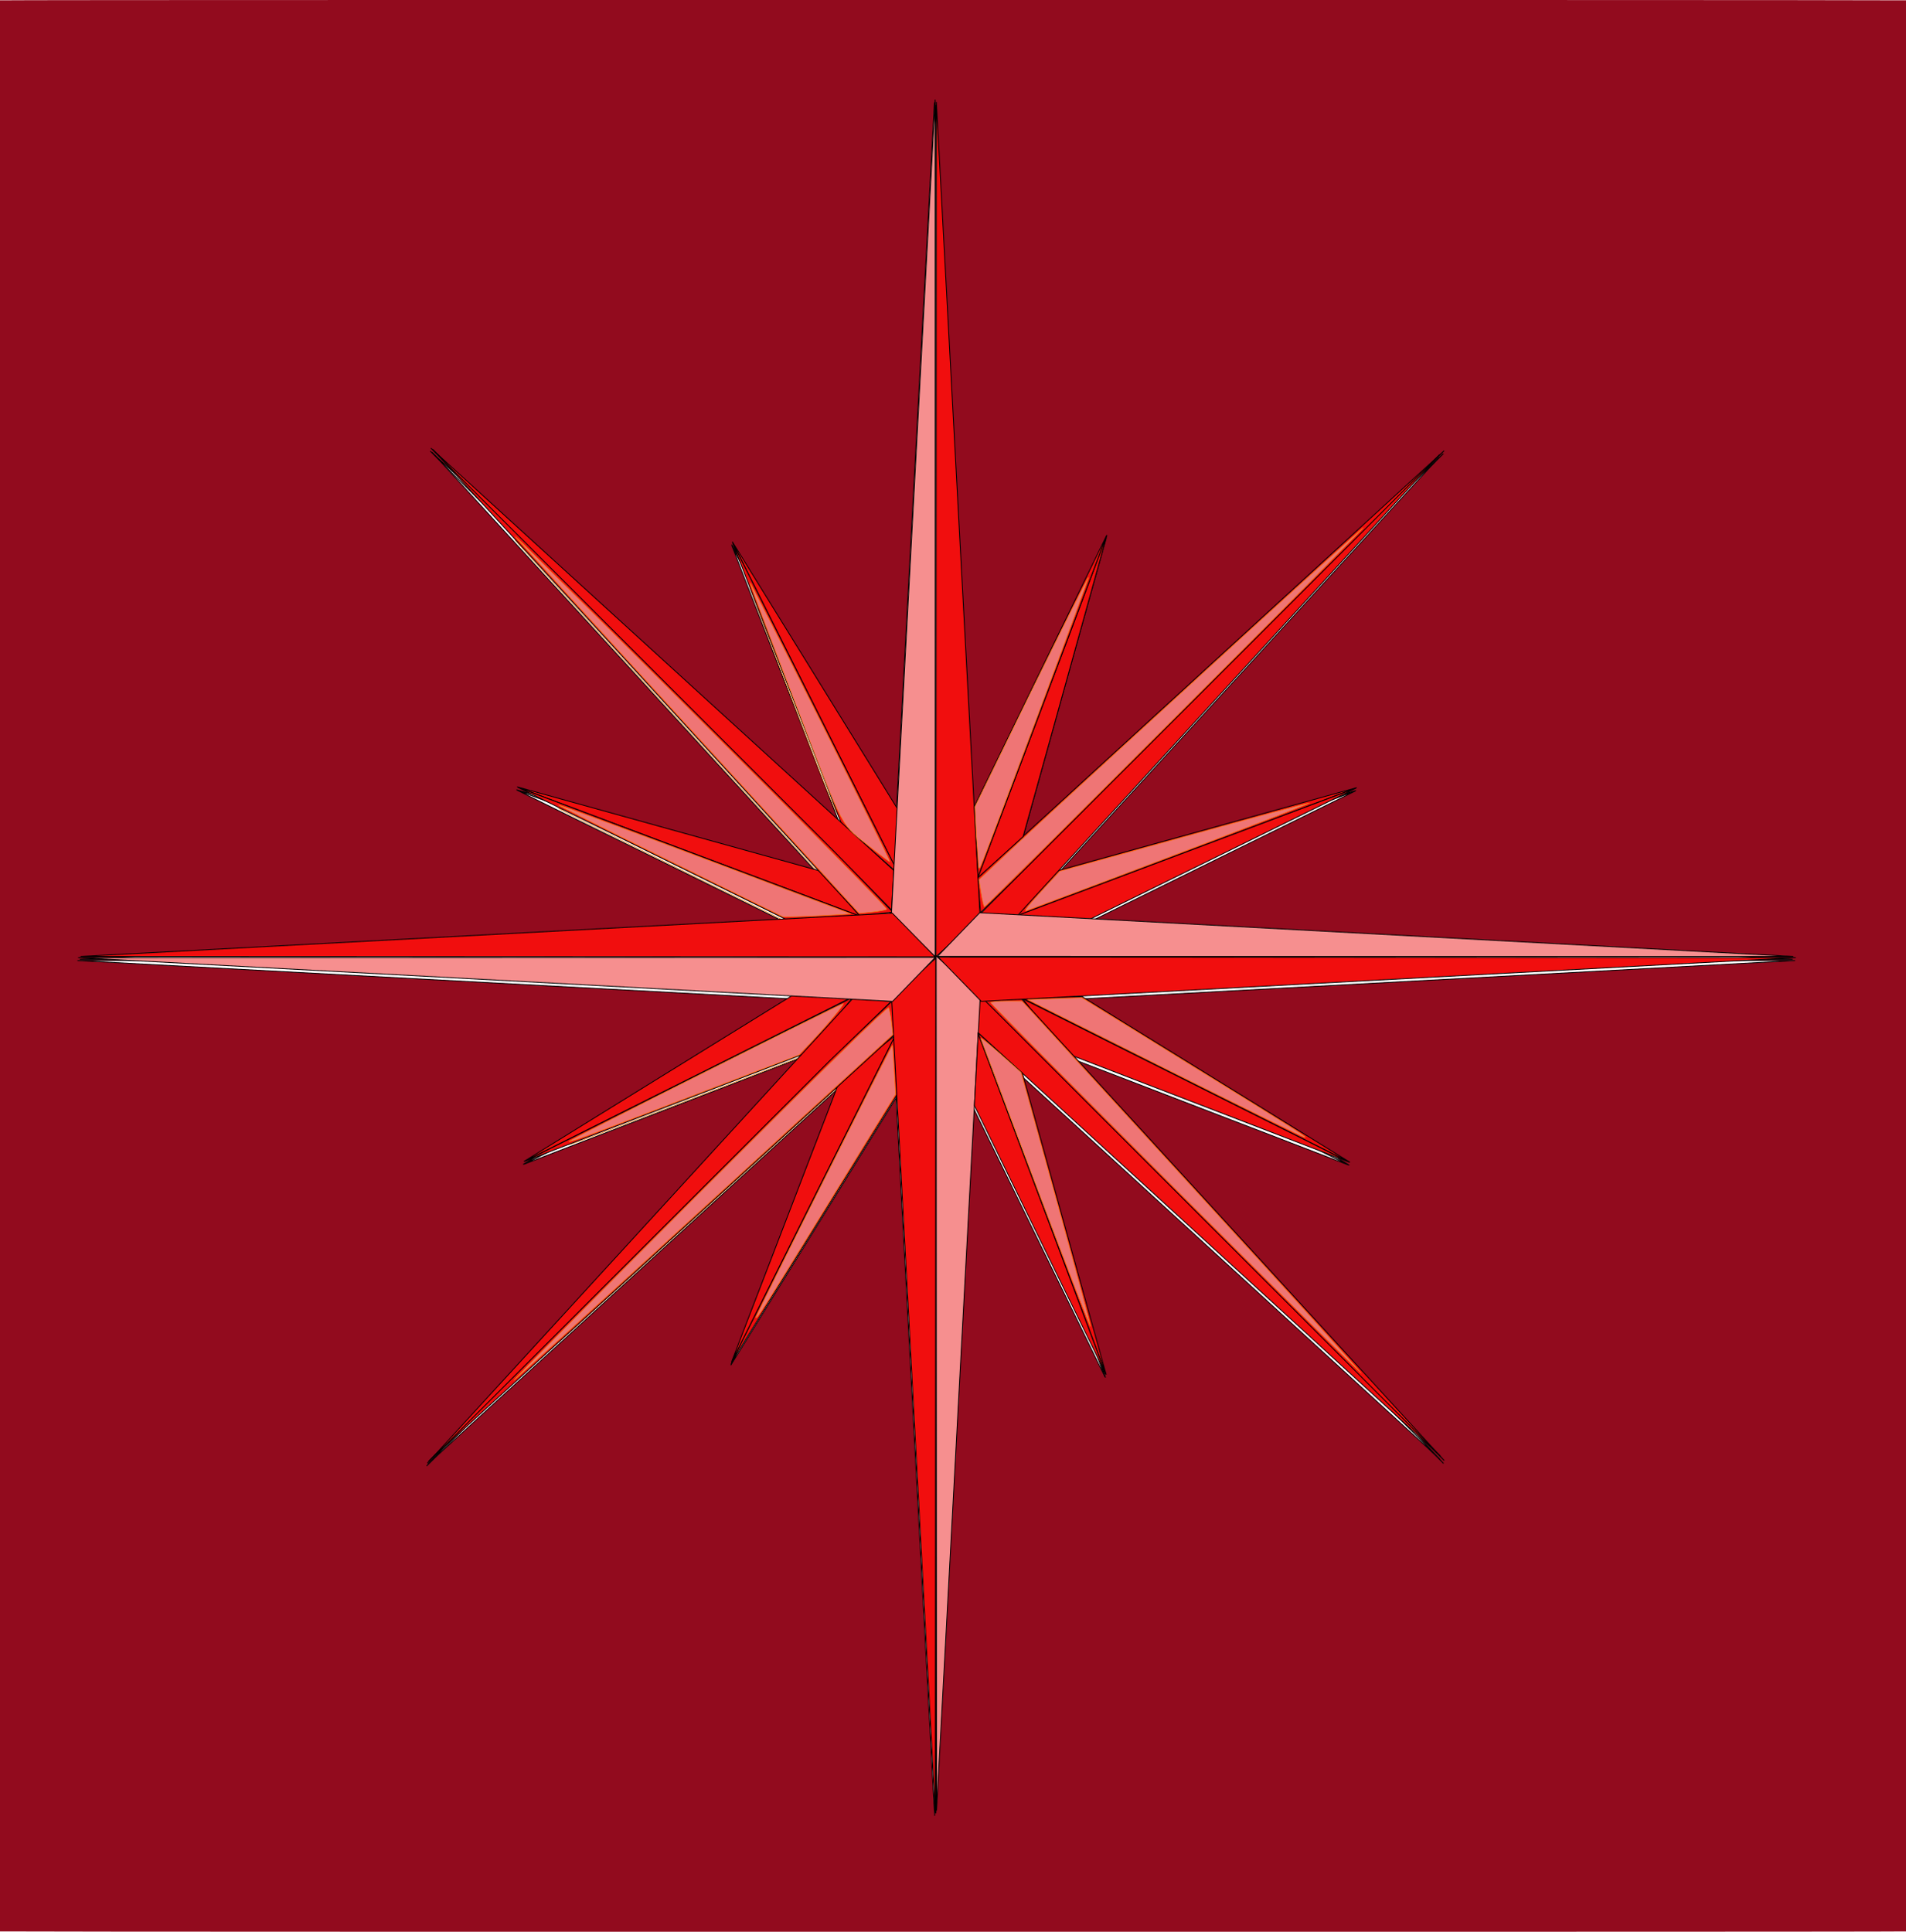 <?xml version="1.0" encoding="UTF-8" standalone="no"?>
<!-- Created with Inkscape (http://www.inkscape.org/) -->
<svg
   xmlns:dc="http://purl.org/dc/elements/1.1/"
   xmlns:cc="http://creativecommons.org/ns#"
   xmlns:rdf="http://www.w3.org/1999/02/22-rdf-syntax-ns#"
   xmlns:svg="http://www.w3.org/2000/svg"
   xmlns="http://www.w3.org/2000/svg"
   xmlns:xlink="http://www.w3.org/1999/xlink"
   xmlns:sodipodi="http://sodipodi.sourceforge.net/DTD/sodipodi-0.dtd"
   xmlns:inkscape="http://www.inkscape.org/namespaces/inkscape"
   width="307.829"
   height="311.975"
   id="svg2"
   sodipodi:version="0.32"
   inkscape:version="0.45.1+0.46pre1+devel"
   sodipodi:docname="Glowing Fantasy star (red).svg"
   inkscape:output_extension="org.inkscape.output.svg.inkscape"
   version="1.0">
  <defs
     id="defs4">
    <inkscape:perspective
       sodipodi:type="inkscape:persp3d"
       inkscape:vp_x="-50 : 600 : 1"
       inkscape:vp_y="0 : 1000 : 0"
       inkscape:vp_z="700 : 600 : 1"
       inkscape:persp3d-origin="300 : 400 : 1"
       id="perspective71" />
    <inkscape:perspective
       sodipodi:type="inkscape:persp3d"
       inkscape:vp_x="-50 : 600 : 1"
       inkscape:vp_y="0 : 1000 : 0"
       inkscape:vp_z="700 : 600 : 1"
       inkscape:persp3d-origin="300 : 400 : 1"
       id="perspective69" />
    <inkscape:perspective
       sodipodi:type="inkscape:persp3d"
       inkscape:vp_x="-50 : 600 : 1"
       inkscape:vp_y="0 : 1000 : 0"
       inkscape:vp_z="700 : 600 : 1"
       inkscape:persp3d-origin="300 : 400 : 1"
       id="perspective68" />
    <inkscape:perspective
       sodipodi:type="inkscape:persp3d"
       inkscape:vp_x="-50 : 600 : 1"
       inkscape:vp_y="0 : 1000 : 0"
       inkscape:vp_z="700 : 600 : 1"
       inkscape:persp3d-origin="300 : 400 : 1"
       id="perspective202" />
    <linearGradient
       inkscape:collect="always"
       id="linearGradient5796">
      <stop
         style="stop-color:#153ffc;stop-opacity:1;"
         offset="0"
         id="stop5798" />
      <stop
         style="stop-color:#153ffc;stop-opacity:0;"
         offset="1"
         id="stop5800" />
    </linearGradient>
    <linearGradient
       inkscape:collect="always"
       id="linearGradient5606">
      <stop
         style="stop-color:#ef7575;stop-opacity:1;"
         offset="0"
         id="stop5608" />
      <stop
         style="stop-color:#ef7575;stop-opacity:0;"
         offset="1"
         id="stop5610" />
    </linearGradient>
    <linearGradient
       id="linearGradient5444">
      <stop
         style="stop-color:#f01616;stop-opacity:1;"
         offset="0"
         id="stop5446" />
      <stop
         style="stop-color:#ef7575;stop-opacity:0;"
         offset="1"
         id="stop5448" />
    </linearGradient>
    <inkscape:perspective
       sodipodi:type="inkscape:persp3d"
       inkscape:vp_x="-50 : 600 : 1"
       inkscape:vp_y="0 : 1000 : 0"
       inkscape:vp_z="700 : 600 : 1"
       inkscape:persp3d-origin="300 : 400 : 1"
       id="perspective10" />
    <filter
       id="filter3598"
       inkscape:label="filter1">
      <feBlend
         blend="normal"
         id="feBlend3600"
         mode="screen" />
    </filter>
    <radialGradient
       inkscape:collect="always"
       xlink:href="#linearGradient5606"
       id="radialGradient5614"
       cx="210.015"
       cy="510.16"
       fx="210.015"
       fy="510.16"
       r="138.702"
       gradientTransform="matrix(1,0,0,0.997,0,1.31)"
       gradientUnits="userSpaceOnUse" />
    <radialGradient
       inkscape:collect="always"
       xlink:href="#linearGradient5796"
       id="radialGradient5802"
       cx="210.015"
       cy="510.16"
       fx="210.015"
       fy="510.16"
       r="138.77"
       gradientTransform="matrix(1,0,0,0.997,0,1.309)"
       gradientUnits="userSpaceOnUse" />
    <filter
       inkscape:collect="always"
       id="filter3421"
       x="-0.102"
       width="1.205"
       y="-0.103"
       height="1.205">
      <feGaussianBlur
         inkscape:collect="always"
         stdDeviation="11.831"
         id="feGaussianBlur3423" />
    </filter>
  </defs>
  <sodipodi:namedview
     id="base"
     pagecolor="#ffffff"
     bordercolor="#666666"
     borderopacity="1.0"
     gridtolerance="10000"
     guidetolerance="10"
     objecttolerance="10"
     inkscape:pageopacity="0.0"
     inkscape:pageshadow="2"
     inkscape:zoom="0.96482224"
     inkscape:cx="345.55261"
     inkscape:cy="209.97586"
     inkscape:document-units="px"
     inkscape:current-layer="layer1"
     showgrid="false"
     inkscape:window-width="1152"
     inkscape:window-height="838"
     inkscape:window-x="0"
     inkscape:window-y="0">
    <inkscape:grid
       type="xygrid"
       id="grid2394"
       visible="true"
       enabled="true" />
  </sodipodi:namedview>
  <g
     inkscape:label="Layer 1"
     inkscape:groupmode="layer"
     id="layer1"
     transform="translate(-53.754,-32.589)">
    <rect
       style="fill:#920b1e;fill-opacity:1;fill-rule:evenodd;stroke:none;stroke-width:1px;stroke-linecap:butt;stroke-linejoin:miter;stroke-opacity:1"
       id="rect2447"
       width="307.829"
       height="311.975"
       x="53.754"
       y="32.589"
       rx="65.728"
       ry="0.053" />
    <g
       id="g2490"
       style="fill:#ffffff;fill-opacity:1;filter:url(#filter3421)">
      <path
         sodipodi:nodetypes="cccc"
         id="path2452"
         d="M 198.406,173.461 L 171.912,120.556 L 198.668,163.816 L 198.406,173.461 z"
         style="fill:#ffffff;fill-opacity:1;fill-rule:evenodd;stroke:#000000;stroke-width:0.136;stroke-linecap:butt;stroke-linejoin:miter;stroke-miterlimit:4;stroke-dasharray:none;stroke-opacity:1" />
      <path
         sodipodi:nodetypes="ccccc"
         id="path2454"
         d="M 198.325,173.307 L 171.946,120.698 L 189.529,166.064 L 197.902,173.448 L 198.325,173.307 z"
         style="fill:#ffffff;fill-opacity:1;fill-rule:evenodd;stroke:#000000;stroke-width:0.136;stroke-linecap:butt;stroke-linejoin:miter;stroke-miterlimit:4;stroke-dasharray:none;stroke-opacity:1" />
      <path
         sodipodi:nodetypes="cccc"
         id="path2474"
         d="M 198.279,200.164 L 171.785,253.069 L 198.541,209.808 L 198.279,200.164 z"
         style="fill:#ffffff;fill-opacity:1;fill-rule:evenodd;stroke:#000000;stroke-width:0.136;stroke-linecap:butt;stroke-linejoin:miter;stroke-miterlimit:4;stroke-dasharray:none;stroke-opacity:1" />
      <path
         id="path2476"
         d="M 198.198,200.318 L 171.818,252.927 L 189.448,207.08 L 198.198,200.318 z"
         style="fill:#ffffff;fill-opacity:1;fill-rule:evenodd;stroke:#000000;stroke-width:0.136;stroke-linecap:butt;stroke-linejoin:miter;stroke-miterlimit:4;stroke-dasharray:none;stroke-opacity:1" />
      <path
         sodipodi:nodetypes="cccc"
         id="path2500"
         d="M 192.516,181.008 L 137.153,160.134 L 186.163,173.747 L 192.516,181.008 z"
         style="fill:#ffffff;fill-opacity:1;fill-rule:evenodd;stroke:#000000;stroke-width:0.136;stroke-linecap:butt;stroke-linejoin:miter;stroke-miterlimit:4;stroke-dasharray:none;stroke-opacity:1" />
      <path
         id="path2502"
         d="M 192.353,180.95 L 137.274,160.215 L 181.337,181.922 L 192.353,180.95 z"
         style="fill:#ffffff;fill-opacity:1;fill-rule:evenodd;stroke:#000000;stroke-width:0.136;stroke-linecap:butt;stroke-linejoin:miter;stroke-miterlimit:4;stroke-dasharray:none;stroke-opacity:1" />
      <path
         sodipodi:nodetypes="cccc"
         id="path2506"
         d="M 191.149,194.147 L 138.245,220.642 L 181.505,193.885 L 191.149,194.147 z"
         style="fill:#ffffff;fill-opacity:1;fill-rule:evenodd;stroke:#000000;stroke-width:0.136;stroke-linecap:butt;stroke-linejoin:miter;stroke-miterlimit:4;stroke-dasharray:none;stroke-opacity:1" />
      <path
         sodipodi:nodetypes="cccc"
         id="path2508"
         d="M 191.362,194.136 L 138.387,220.608 L 184.233,202.978 L 191.362,194.136 z"
         style="fill:#ffffff;fill-opacity:1;fill-rule:evenodd;stroke:#000000;stroke-width:0.136;stroke-linecap:butt;stroke-linejoin:miter;stroke-miterlimit:4;stroke-dasharray:none;stroke-opacity:1" />
      <path
         sodipodi:nodetypes="cccc"
         id="path2514"
         d="M 217.393,181.135 L 272.756,160.261 L 223.746,173.874 L 217.393,181.135 z"
         style="fill:#ffffff;fill-opacity:1;fill-rule:evenodd;stroke:#000000;stroke-width:0.136;stroke-linecap:butt;stroke-linejoin:miter;stroke-miterlimit:4;stroke-dasharray:none;stroke-opacity:1" />
      <path
         id="path2516"
         d="M 217.557,181.077 L 272.635,160.342 L 228.572,182.049 L 217.557,181.077 z"
         style="fill:#ffffff;fill-opacity:1;fill-rule:evenodd;stroke:#000000;stroke-width:0.136;stroke-linecap:butt;stroke-linejoin:miter;stroke-miterlimit:4;stroke-dasharray:none;stroke-opacity:1" />
      <path
         sodipodi:nodetypes="cccc"
         id="path2520"
         d="M 218.76,194.274 L 271.665,220.769 L 228.405,194.013 L 218.76,194.274 z"
         style="fill:#ffffff;fill-opacity:1;fill-rule:evenodd;stroke:#000000;stroke-width:0.136;stroke-linecap:butt;stroke-linejoin:miter;stroke-miterlimit:4;stroke-dasharray:none;stroke-opacity:1" />
      <path
         sodipodi:nodetypes="cccc"
         id="path2522"
         d="M 218.776,194.355 L 271.523,220.735 L 225.676,203.105 L 218.776,194.355 z"
         style="fill:#ffffff;fill-opacity:1;fill-rule:evenodd;stroke:#000000;stroke-width:0.136;stroke-linecap:butt;stroke-linejoin:miter;stroke-miterlimit:4;stroke-dasharray:none;stroke-opacity:1" />
      <path
         sodipodi:nodetypes="ccccc"
         id="path2416"
         d="M 211.995,180.457 L 221.798,170.928 L 286.875,105.851 L 211.545,174.828 L 211.995,180.457 z"
         style="fill:#ffffff;fill-opacity:1;fill-rule:evenodd;stroke:#000000;stroke-width:0.136;stroke-linecap:butt;stroke-linejoin:miter;stroke-miterlimit:4;stroke-dasharray:none;stroke-opacity:1" />
      <path
         sodipodi:nodetypes="ccccc"
         id="path2418"
         d="M 211.715,180.902 L 221.061,171.557 L 286.138,106.479 L 217.161,181.81 L 211.715,180.902 z"
         style="fill:#ffffff;fill-opacity:1;fill-rule:evenodd;stroke:#000000;stroke-width:0.136;stroke-linecap:butt;stroke-linejoin:miter;stroke-miterlimit:4;stroke-dasharray:none;stroke-opacity:1" />
      <path
         sodipodi:nodetypes="ccccc"
         id="path2426"
         d="M 197.837,180.371 L 188.583,170.682 L 123.506,105.605 L 192.483,180.935 L 197.837,180.371 z"
         style="fill:#ffffff;fill-opacity:1;fill-rule:evenodd;stroke:#000000;stroke-width:0.136;stroke-linecap:butt;stroke-linejoin:miter;stroke-miterlimit:4;stroke-dasharray:none;stroke-opacity:1" />
      <path
         sodipodi:nodetypes="ccccc"
         id="path2428"
         d="M 197.627,180.018 L 188.304,170.512 L 123.227,105.435 L 197.984,173.634 L 197.627,180.018 z"
         style="fill:#ffffff;fill-opacity:1;fill-rule:evenodd;stroke:#000000;stroke-width:0.136;stroke-linecap:butt;stroke-linejoin:miter;stroke-miterlimit:4;stroke-dasharray:none;stroke-opacity:1" />
      <path
         sodipodi:nodetypes="ccccc"
         id="path2432"
         d="M 197.736,194.719 L 187.909,203.996 L 122.832,269.073 L 198.162,200.096 L 197.736,194.719 z"
         style="fill:#ffffff;fill-opacity:1;fill-rule:evenodd;stroke:#000000;stroke-width:0.136;stroke-linecap:butt;stroke-linejoin:miter;stroke-miterlimit:4;stroke-dasharray:none;stroke-opacity:1" />
      <path
         sodipodi:nodetypes="ccccc"
         id="path2434"
         d="M 197.52,194.838 L 187.739,204.275 L 122.662,269.352 L 191.639,194.022 L 197.52,194.838 z"
         style="fill:#ffffff;fill-opacity:1;fill-rule:evenodd;stroke:#000000;stroke-width:0.136;stroke-linecap:butt;stroke-linejoin:miter;stroke-miterlimit:4;stroke-dasharray:none;stroke-opacity:1" />
      <path
         sodipodi:nodetypes="ccccc"
         id="path2438"
         d="M 212.474,194.52 L 221.819,203.866 L 286.896,268.943 L 217.919,193.613 L 212.474,194.52 z"
         style="fill:#ffffff;fill-opacity:1;fill-rule:evenodd;stroke:#000000;stroke-width:0.136;stroke-linecap:butt;stroke-linejoin:miter;stroke-miterlimit:4;stroke-dasharray:none;stroke-opacity:1" />
      <path
         sodipodi:nodetypes="ccccc"
         id="path2440"
         d="M 211.845,193.783 L 221.19,203.128 L 286.268,268.205 L 210.937,199.228 L 211.845,193.783 z"
         style="fill:#ffffff;fill-opacity:1;fill-rule:evenodd;stroke:#000000;stroke-width:0.136;stroke-linecap:butt;stroke-linejoin:miter;stroke-miterlimit:4;stroke-dasharray:none;stroke-opacity:1" />
      <path
         sodipodi:nodetypes="cccc"
         id="path2388"
         d="M 204.689,187.581 C 204.689,187.581 204.67,49.149 204.67,49.149 L 197.607,180.689 L 204.689,187.581 z"
         style="fill:#ffffff;fill-opacity:1;fill-rule:evenodd;stroke:#000000;stroke-width:0.136;stroke-linecap:butt;stroke-linejoin:miter;stroke-miterlimit:4;stroke-dasharray:none;stroke-opacity:1" />
      <path
         sodipodi:nodetypes="cccc"
         id="path2396"
         d="M 204.799,187.56 C 204.799,187.56 204.864,49.539 204.864,49.539 L 211.927,181.08 L 204.799,187.56 z"
         style="fill:#ffffff;fill-opacity:1;fill-rule:evenodd;stroke:#000000;stroke-width:0.136;stroke-linecap:butt;stroke-linejoin:miter;stroke-miterlimit:4;stroke-dasharray:none;stroke-opacity:1" />
      <path
         sodipodi:nodetypes="cccc"
         id="path2398"
         d="M 204.767,187.819 C 204.767,187.819 204.703,325.84 204.703,325.84 L 197.639,194.299 L 204.767,187.819 z"
         style="fill:#ffffff;fill-opacity:1;fill-rule:evenodd;stroke:#000000;stroke-width:0.136;stroke-linecap:butt;stroke-linejoin:miter;stroke-miterlimit:4;stroke-dasharray:none;stroke-opacity:1" />
      <path
         sodipodi:nodetypes="cccc"
         id="path2400"
         d="M 204.831,187.429 C 204.831,187.429 204.896,325.449 204.896,325.449 L 211.959,193.909 L 204.831,187.429 z"
         style="fill:#ffffff;fill-opacity:1;fill-rule:evenodd;stroke:#000000;stroke-width:0.136;stroke-linecap:butt;stroke-linejoin:miter;stroke-miterlimit:4;stroke-dasharray:none;stroke-opacity:1" />
      <path
         sodipodi:nodetypes="cccc"
         id="path2402"
         d="M 205.161,187.633 C 205.161,187.633 343.663,187.72 343.663,187.72 L 212.122,194.784 L 205.161,187.633 z"
         style="fill:#ffffff;fill-opacity:1;fill-rule:evenodd;stroke:#000000;stroke-width:0.136;stroke-linecap:butt;stroke-linejoin:miter;stroke-miterlimit:4;stroke-dasharray:none;stroke-opacity:1" />
      <path
         sodipodi:nodetypes="cccc"
         id="path2404"
         d="M 205.046,187.523 C 205.046,187.523 343.272,187.527 343.272,187.527 L 211.869,180.464 L 205.046,187.523 z"
         style="fill:#ffffff;fill-opacity:1;fill-rule:evenodd;stroke:#000000;stroke-width:0.136;stroke-linecap:butt;stroke-linejoin:miter;stroke-miterlimit:4;stroke-dasharray:none;stroke-opacity:1" />
      <path
         sodipodi:nodetypes="cccc"
         id="path2412"
         d="M 204.692,187.679 C 204.692,187.679 66.26,187.72 66.26,187.72 L 197.8,194.784 L 204.692,187.679 z"
         style="fill:#ffffff;fill-opacity:1;fill-rule:evenodd;stroke:#000000;stroke-width:0.136;stroke-linecap:butt;stroke-linejoin:miter;stroke-miterlimit:4;stroke-dasharray:none;stroke-opacity:1" />
      <path
         sodipodi:nodetypes="cccc"
         id="path2414"
         d="M 204.67,187.592 C 204.67,187.592 66.65,187.527 66.65,187.527 L 197.755,180.533 L 204.67,187.592 z"
         style="fill:#ffffff;fill-opacity:1;fill-rule:evenodd;stroke:#000000;stroke-width:0.136;stroke-linecap:butt;stroke-linejoin:miter;stroke-miterlimit:4;stroke-dasharray:none;stroke-opacity:1" />
      <path
         sodipodi:nodetypes="cccc"
         id="path2442"
         d="M 211.545,174.828 L 232.42,119.465 L 218.875,168.177 L 211.545,174.828 z"
         style="fill:#ffffff;fill-opacity:1;fill-rule:evenodd;stroke:#000000;stroke-width:0.136;stroke-linecap:butt;stroke-linejoin:miter;stroke-miterlimit:4;stroke-dasharray:none;stroke-opacity:1" />
      <path
         sodipodi:nodetypes="cccc"
         id="path2444"
         d="M 211.603,174.664 L 232.339,119.586 L 210.998,163.305 L 211.603,174.664 z"
         style="fill:#ffffff;fill-opacity:1;fill-rule:evenodd;stroke:#000000;stroke-width:0.136;stroke-linecap:butt;stroke-linejoin:miter;stroke-miterlimit:4;stroke-dasharray:none;stroke-opacity:1" />
      <path
         sodipodi:nodetypes="cccc"
         id="path2468"
         d="M 211.556,199.842 L 232.293,255.068 L 218.771,206.401 L 211.556,199.842 z"
         style="fill:#ffffff;fill-opacity:1;fill-rule:evenodd;stroke:#000000;stroke-width:0.136;stroke-linecap:butt;stroke-linejoin:miter;stroke-miterlimit:4;stroke-dasharray:none;stroke-opacity:1" />
      <path
         sodipodi:nodetypes="cccc"
         id="path2470"
         d="M 211.613,200.028 L 232.211,254.947 L 211.008,211.617 L 211.613,200.028 z"
         style="fill:#ffffff;fill-opacity:1;fill-rule:evenodd;stroke:#000000;stroke-width:0.136;stroke-linecap:butt;stroke-linejoin:miter;stroke-miterlimit:4;stroke-dasharray:none;stroke-opacity:1" />
      <path
         id="path3394"
         d="M 164.704,150.332 C 149.475,133.705 136.962,119.947 136.898,119.759 C 136.834,119.57 150.353,132.971 166.94,149.538 C 183.527,166.106 196.993,179.767 196.863,179.896 C 196.734,180.025 195.676,180.227 194.512,180.347 L 192.395,180.563 L 164.704,150.332 z"
         style="fill:#ffffff;fill-opacity:1;fill-rule:evenodd;stroke:#f37d11;stroke-width:0.097;stroke-linecap:butt;stroke-linejoin:round;stroke-miterlimit:4;stroke-dasharray:none;stroke-opacity:1" />
      <path
         id="path3396"
         d="M 166.651,225.693 C 186.433,205.91 197.014,195.548 197.162,195.813 C 197.287,196.037 197.489,197.101 197.611,198.18 L 197.833,200.14 L 167.345,228.059 C 150.577,243.414 136.747,255.978 136.612,255.978 C 136.477,255.978 149.995,242.35 166.651,225.693 L 166.651,225.693 z"
         style="fill:#ffffff;fill-opacity:1;fill-rule:evenodd;stroke:#f37d11;stroke-width:0.097;stroke-linecap:butt;stroke-linejoin:round;stroke-miterlimit:4;stroke-dasharray:none;stroke-opacity:1" />
      <path
         id="path3398"
         d="M 243.512,225.104 C 227.081,208.672 213.638,195.119 213.638,194.986 C 213.638,194.853 214.776,194.744 216.167,194.744 L 218.697,194.744 L 246.166,224.737 C 261.274,241.234 273.579,254.787 273.511,254.855 C 273.442,254.924 259.943,241.536 243.512,225.104 L 243.512,225.104 z"
         style="fill:#ffffff;fill-opacity:1;fill-rule:evenodd;stroke:#f37d11;stroke-width:0.097;stroke-linecap:butt;stroke-linejoin:round;stroke-miterlimit:4;stroke-dasharray:none;stroke-opacity:1" />
      <path
         id="path3400"
         d="M 212.1,177.329 L 211.751,175.142 L 213.423,173.56 C 219.237,168.059 225.932,161.888 248.384,141.337 C 262.237,128.657 273.682,118.282 273.816,118.282 C 273.951,118.282 260.284,132.059 243.445,148.899 C 226.606,165.738 212.743,179.516 212.639,179.516 C 212.534,179.516 212.292,178.532 212.1,177.329 L 212.1,177.329 z"
         style="fill:#ffffff;fill-opacity:1;fill-rule:evenodd;stroke:#f37d11;stroke-width:0.097;stroke-linecap:butt;stroke-linejoin:round;stroke-miterlimit:4;stroke-dasharray:none;stroke-opacity:1" />
      <path
         sodipodi:nodetypes="ccccsscc"
         id="path3402"
         d="M 211.694,173.036 C 211.67,172.769 211.556,170.559 211.328,168.153 L 211.097,163.344 L 220.086,144.927 C 225.181,134.545 229.387,126.166 229.434,126.306 C 229.508,126.528 212.843,171.14 212.038,172.874 C 211.826,173.332 211.725,173.379 211.694,173.036 L 211.694,173.036 z"
         style="fill:#ffffff;fill-opacity:1;fill-rule:evenodd;stroke:#f37d11;stroke-width:0.097;stroke-linecap:butt;stroke-linejoin:round;stroke-miterlimit:4;stroke-dasharray:none;stroke-opacity:1" />
      <path
         id="path3404"
         d="M 194.522,170.128 C 189.15,165.844 190.283,167.986 182.09,146.631 C 178.057,136.117 174.765,127.37 174.775,127.191 C 174.786,127.013 179.897,137.053 186.135,149.501 C 192.372,161.95 197.43,172.178 197.375,172.23 C 197.321,172.282 196.037,171.336 194.522,170.128 z"
         style="fill:#ffffff;fill-opacity:1;fill-rule:evenodd;stroke:#f37d11;stroke-width:0.097;stroke-linecap:butt;stroke-linejoin:round;stroke-miterlimit:4;stroke-dasharray:none;stroke-opacity:1" />
      <path
         id="path3406"
         d="M 161.896,172.148 C 151.881,167.214 143.744,163.12 143.812,163.051 C 143.881,162.983 154.535,166.914 167.487,171.788 L 191.037,180.65 L 187.677,180.853 C 185.829,180.965 183.369,181.071 182.211,181.088 L 180.105,181.12 L 161.896,172.148 z"
         style="fill:#ffffff;fill-opacity:1;fill-rule:evenodd;stroke:#f37d11;stroke-width:0.097;stroke-linecap:butt;stroke-linejoin:round;stroke-miterlimit:4;stroke-dasharray:none;stroke-opacity:1" />
      <path
         id="path3408"
         d="M 145.599,217.348 C 145.953,216.974 189.708,195.005 189.838,195.136 C 190.004,195.301 187.228,198.622 184.576,201.433 L 182.697,203.425 L 164.715,210.313 C 147.606,216.867 145.225,217.744 145.599,217.348 L 145.599,217.348 z"
         style="fill:#ffffff;fill-opacity:1;fill-rule:evenodd;stroke:#f37d11;stroke-width:0.097;stroke-linecap:butt;stroke-linejoin:round;stroke-miterlimit:4;stroke-dasharray:none;stroke-opacity:1" />
      <path
         id="path3410"
         d="M 175.748,245.756 C 175.771,245.366 197.71,201.652 197.773,201.871 C 197.799,201.961 197.923,203.783 198.048,205.921 L 198.275,209.809 L 187.293,227.629 C 176.493,245.151 175.713,246.377 175.748,245.756 L 175.748,245.756 z"
         style="fill:#ffffff;fill-opacity:1;fill-rule:evenodd;stroke:#f37d11;stroke-width:0.097;stroke-linecap:butt;stroke-linejoin:round;stroke-miterlimit:4;stroke-dasharray:none;stroke-opacity:1" />
      <path
         id="path3412"
         d="M 220.925,224.367 C 216.115,211.607 212.119,200.999 212.046,200.793 C 211.921,200.447 213.772,201.973 217.138,204.994 L 218.533,206.245 L 224.194,226.631 C 227.307,237.843 229.813,247.14 229.763,247.291 C 229.713,247.443 225.736,237.127 220.925,224.367 L 220.925,224.367 z"
         style="fill:#ffffff;fill-opacity:1;fill-rule:evenodd;stroke:#f37d11;stroke-width:0.097;stroke-linecap:butt;stroke-linejoin:round;stroke-miterlimit:4;stroke-dasharray:none;stroke-opacity:1" />
      <path
         id="path3414"
         d="M 241.836,205.625 L 219.654,194.511 L 224.004,194.354 L 228.354,194.197 L 246.186,205.209 C 263.968,216.19 264.912,216.791 264.326,216.757 C 264.157,216.747 254.036,211.738 241.836,205.625 L 241.836,205.625 z"
         style="fill:#ffffff;fill-opacity:1;fill-rule:evenodd;stroke:#f37d11;stroke-width:0.097;stroke-linecap:butt;stroke-linejoin:round;stroke-miterlimit:4;stroke-dasharray:none;stroke-opacity:1" />
      <path
         id="path3416"
         d="M 219.644,179.471 C 219.998,179.021 221.306,177.553 222.551,176.21 L 224.815,173.767 L 244.866,168.206 C 255.894,165.147 265.031,162.686 265.171,162.737 C 265.355,162.805 235.476,174.166 219.478,180.112 C 219.142,180.236 219.191,180.047 219.644,179.471 L 219.644,179.471 z"
         style="fill:#ffffff;fill-opacity:1;fill-rule:evenodd;stroke:#f37d11;stroke-width:0.097;stroke-linecap:butt;stroke-linejoin:round;stroke-miterlimit:4;stroke-dasharray:none;stroke-opacity:1" />
    </g>
    <g
       id="g3219"
       transform="translate(0.116,-0.472)">
      <path
         sodipodi:nodetypes="cccc"
         id="path3221"
         d="M 198.406,173.461 L 171.912,120.556 L 198.668,163.816 L 198.406,173.461 z"
         style="fill:#f10e0e;fill-opacity:1;fill-rule:evenodd;stroke:#000000;stroke-width:0.136;stroke-linecap:butt;stroke-linejoin:miter;stroke-miterlimit:4;stroke-dasharray:none;stroke-opacity:1" />
      <path
         sodipodi:nodetypes="ccccc"
         id="path3223"
         d="M 198.325,173.307 L 171.946,120.698 L 189.529,166.064 L 197.902,173.448 L 198.325,173.307 z"
         style="fill:#f10e0e;fill-opacity:1;fill-rule:evenodd;stroke:#000000;stroke-width:0.136;stroke-linecap:butt;stroke-linejoin:miter;stroke-miterlimit:4;stroke-dasharray:none;stroke-opacity:1" />
      <path
         sodipodi:nodetypes="cccc"
         id="path3225"
         d="M 198.279,200.164 L 171.785,253.069 L 198.541,209.808 L 198.279,200.164 z"
         style="fill:#f10e0e;fill-opacity:1;fill-rule:evenodd;stroke:#000000;stroke-width:0.136;stroke-linecap:butt;stroke-linejoin:miter;stroke-miterlimit:4;stroke-dasharray:none;stroke-opacity:1" />
      <path
         id="path3227"
         d="M 198.198,200.318 L 171.818,252.927 L 189.448,207.08 L 198.198,200.318 z"
         style="fill:#f10e0e;fill-opacity:1;fill-rule:evenodd;stroke:#000000;stroke-width:0.136;stroke-linecap:butt;stroke-linejoin:miter;stroke-miterlimit:4;stroke-dasharray:none;stroke-opacity:1" />
      <path
         sodipodi:nodetypes="cccc"
         id="path3229"
         d="M 192.516,181.008 L 137.153,160.134 L 186.163,173.747 L 192.516,181.008 z"
         style="fill:#f10e0e;fill-opacity:1;fill-rule:evenodd;stroke:#000000;stroke-width:0.136;stroke-linecap:butt;stroke-linejoin:miter;stroke-miterlimit:4;stroke-dasharray:none;stroke-opacity:1" />
      <path
         id="path3231"
         d="M 192.353,180.95 L 137.274,160.215 L 181.337,181.922 L 192.353,180.95 z"
         style="fill:#f10e0e;fill-opacity:1;fill-rule:evenodd;stroke:#000000;stroke-width:0.136;stroke-linecap:butt;stroke-linejoin:miter;stroke-miterlimit:4;stroke-dasharray:none;stroke-opacity:1" />
      <path
         sodipodi:nodetypes="cccc"
         id="path3233"
         d="M 191.149,194.147 L 138.245,220.642 L 181.505,193.885 L 191.149,194.147 z"
         style="fill:#f10e0e;fill-opacity:1;fill-rule:evenodd;stroke:#000000;stroke-width:0.136;stroke-linecap:butt;stroke-linejoin:miter;stroke-miterlimit:4;stroke-dasharray:none;stroke-opacity:1" />
      <path
         sodipodi:nodetypes="cccc"
         id="path3235"
         d="M 191.362,194.136 L 138.387,220.608 L 184.233,202.978 L 191.362,194.136 z"
         style="fill:#f10e0e;fill-opacity:1;fill-rule:evenodd;stroke:#000000;stroke-width:0.136;stroke-linecap:butt;stroke-linejoin:miter;stroke-miterlimit:4;stroke-dasharray:none;stroke-opacity:1" />
      <path
         sodipodi:nodetypes="cccc"
         id="path3237"
         d="M 217.393,181.135 L 272.756,160.261 L 223.746,173.874 L 217.393,181.135 z"
         style="fill:#f10e0e;fill-opacity:1;fill-rule:evenodd;stroke:#000000;stroke-width:0.136;stroke-linecap:butt;stroke-linejoin:miter;stroke-miterlimit:4;stroke-dasharray:none;stroke-opacity:1" />
      <path
         id="path3239"
         d="M 217.557,181.077 L 272.635,160.342 L 228.572,182.049 L 217.557,181.077 z"
         style="fill:#f10e0e;fill-opacity:1;fill-rule:evenodd;stroke:#000000;stroke-width:0.136;stroke-linecap:butt;stroke-linejoin:miter;stroke-miterlimit:4;stroke-dasharray:none;stroke-opacity:1" />
      <path
         sodipodi:nodetypes="cccc"
         id="path3241"
         d="M 218.76,194.274 L 271.665,220.769 L 228.405,194.013 L 218.76,194.274 z"
         style="fill:#f10e0e;fill-opacity:1;fill-rule:evenodd;stroke:#000000;stroke-width:0.136;stroke-linecap:butt;stroke-linejoin:miter;stroke-miterlimit:4;stroke-dasharray:none;stroke-opacity:1" />
      <path
         sodipodi:nodetypes="cccc"
         id="path3243"
         d="M 218.776,194.355 L 271.523,220.735 L 225.676,203.105 L 218.776,194.355 z"
         style="fill:#f10e0e;fill-opacity:1;fill-rule:evenodd;stroke:#000000;stroke-width:0.136;stroke-linecap:butt;stroke-linejoin:miter;stroke-miterlimit:4;stroke-dasharray:none;stroke-opacity:1" />
      <path
         sodipodi:nodetypes="ccccc"
         id="path3245"
         d="M 211.995,180.457 L 221.798,170.928 L 286.875,105.851 L 211.545,174.828 L 211.995,180.457 z"
         style="fill:#f10e0e;fill-opacity:1;fill-rule:evenodd;stroke:#000000;stroke-width:0.136;stroke-linecap:butt;stroke-linejoin:miter;stroke-miterlimit:4;stroke-dasharray:none;stroke-opacity:1" />
      <path
         sodipodi:nodetypes="ccccc"
         id="path3247"
         d="M 211.715,180.902 L 221.061,171.557 L 286.138,106.479 L 217.161,181.81 L 211.715,180.902 z"
         style="fill:#f10e0e;fill-opacity:1;fill-rule:evenodd;stroke:#000000;stroke-width:0.136;stroke-linecap:butt;stroke-linejoin:miter;stroke-miterlimit:4;stroke-dasharray:none;stroke-opacity:1" />
      <path
         sodipodi:nodetypes="ccccc"
         id="path3249"
         d="M 197.837,180.371 L 188.583,170.682 L 123.506,105.605 L 192.483,180.935 L 197.837,180.371 z"
         style="fill:#f10e0e;fill-opacity:1;fill-rule:evenodd;stroke:#000000;stroke-width:0.136;stroke-linecap:butt;stroke-linejoin:miter;stroke-miterlimit:4;stroke-dasharray:none;stroke-opacity:1" />
      <path
         sodipodi:nodetypes="ccccc"
         id="path3251"
         d="M 197.627,180.018 L 188.304,170.512 L 123.227,105.435 L 197.984,173.634 L 197.627,180.018 z"
         style="fill:#f10e0e;fill-opacity:1;fill-rule:evenodd;stroke:#000000;stroke-width:0.136;stroke-linecap:butt;stroke-linejoin:miter;stroke-miterlimit:4;stroke-dasharray:none;stroke-opacity:1" />
      <path
         sodipodi:nodetypes="ccccc"
         id="path3253"
         d="M 197.736,194.719 L 187.909,203.996 L 122.832,269.073 L 198.162,200.096 L 197.736,194.719 z"
         style="fill:#f10e0e;fill-opacity:1;fill-rule:evenodd;stroke:#000000;stroke-width:0.136;stroke-linecap:butt;stroke-linejoin:miter;stroke-miterlimit:4;stroke-dasharray:none;stroke-opacity:1" />
      <path
         sodipodi:nodetypes="ccccc"
         id="path3255"
         d="M 197.52,194.838 L 187.739,204.275 L 122.662,269.352 L 191.639,194.022 L 197.52,194.838 z"
         style="fill:#f10e0e;fill-opacity:1;fill-rule:evenodd;stroke:#000000;stroke-width:0.136;stroke-linecap:butt;stroke-linejoin:miter;stroke-miterlimit:4;stroke-dasharray:none;stroke-opacity:1" />
      <path
         sodipodi:nodetypes="ccccc"
         id="path3257"
         d="M 212.474,194.52 L 221.819,203.866 L 286.896,268.943 L 217.919,193.613 L 212.474,194.52 z"
         style="fill:#f10e0e;fill-opacity:1;fill-rule:evenodd;stroke:#000000;stroke-width:0.136;stroke-linecap:butt;stroke-linejoin:miter;stroke-miterlimit:4;stroke-dasharray:none;stroke-opacity:1" />
      <path
         sodipodi:nodetypes="ccccc"
         id="path3259"
         d="M 211.845,193.783 L 221.19,203.128 L 286.268,268.205 L 210.937,199.228 L 211.845,193.783 z"
         style="fill:#f10e0e;fill-opacity:1;fill-rule:evenodd;stroke:#000000;stroke-width:0.136;stroke-linecap:butt;stroke-linejoin:miter;stroke-miterlimit:4;stroke-dasharray:none;stroke-opacity:1" />
      <path
         sodipodi:nodetypes="cccc"
         id="path3261"
         d="M 204.689,187.581 C 204.689,187.581 204.67,49.149 204.67,49.149 L 197.607,180.689 L 204.689,187.581 z"
         style="fill:#f68f8f;fill-opacity:1;fill-rule:evenodd;stroke:#000000;stroke-width:0.136;stroke-linecap:butt;stroke-linejoin:miter;stroke-miterlimit:4;stroke-dasharray:none;stroke-opacity:1" />
      <path
         sodipodi:nodetypes="cccc"
         id="path3263"
         d="M 204.799,187.56 C 204.799,187.56 204.864,49.539 204.864,49.539 L 211.927,181.08 L 204.799,187.56 z"
         style="fill:#f10e0e;fill-opacity:1;fill-rule:evenodd;stroke:#000000;stroke-width:0.136;stroke-linecap:butt;stroke-linejoin:miter;stroke-miterlimit:4;stroke-dasharray:none;stroke-opacity:1" />
      <path
         sodipodi:nodetypes="cccc"
         id="path3265"
         d="M 204.767,187.819 C 204.767,187.819 204.703,325.84 204.703,325.84 L 197.639,194.299 L 204.767,187.819 z"
         style="fill:#f10e0e;fill-opacity:1;fill-rule:evenodd;stroke:#000000;stroke-width:0.136;stroke-linecap:butt;stroke-linejoin:miter;stroke-miterlimit:4;stroke-dasharray:none;stroke-opacity:1" />
      <path
         sodipodi:nodetypes="cccc"
         id="path3267"
         d="M 204.831,187.429 C 204.831,187.429 204.896,325.449 204.896,325.449 L 211.959,193.909 L 204.831,187.429 z"
         style="fill:#f68f8f;fill-opacity:1;fill-rule:evenodd;stroke:#000000;stroke-width:0.136;stroke-linecap:butt;stroke-linejoin:miter;stroke-miterlimit:4;stroke-dasharray:none;stroke-opacity:1" />
      <path
         sodipodi:nodetypes="cccc"
         id="path3269"
         d="M 205.161,187.633 C 205.161,187.633 343.663,187.72 343.663,187.72 L 212.122,194.784 L 205.161,187.633 z"
         style="fill:#f10e0e;fill-opacity:1;fill-rule:evenodd;stroke:#000000;stroke-width:0.136;stroke-linecap:butt;stroke-linejoin:miter;stroke-miterlimit:4;stroke-dasharray:none;stroke-opacity:1" />
      <path
         sodipodi:nodetypes="cccc"
         id="path3271"
         d="M 205.046,187.523 C 205.046,187.523 343.272,187.527 343.272,187.527 L 211.869,180.464 L 205.046,187.523 z"
         style="fill:#f68f8f;fill-opacity:1;fill-rule:evenodd;stroke:#000000;stroke-width:0.136;stroke-linecap:butt;stroke-linejoin:miter;stroke-miterlimit:4;stroke-dasharray:none;stroke-opacity:1" />
      <path
         sodipodi:nodetypes="cccc"
         id="path3273"
         d="M 204.692,187.679 C 204.692,187.679 66.26,187.72 66.26,187.72 L 197.8,194.784 L 204.692,187.679 z"
         style="fill:#f68f8f;fill-opacity:1;fill-rule:evenodd;stroke:#000000;stroke-width:0.136;stroke-linecap:butt;stroke-linejoin:miter;stroke-miterlimit:4;stroke-dasharray:none;stroke-opacity:1" />
      <path
         sodipodi:nodetypes="cccc"
         id="path3275"
         d="M 204.67,187.592 C 204.67,187.592 66.65,187.527 66.65,187.527 L 197.755,180.533 L 204.67,187.592 z"
         style="fill:#f10e0e;fill-opacity:1;fill-rule:evenodd;stroke:#000000;stroke-width:0.136;stroke-linecap:butt;stroke-linejoin:miter;stroke-miterlimit:4;stroke-dasharray:none;stroke-opacity:1" />
      <path
         sodipodi:nodetypes="cccc"
         id="path3277"
         d="M 211.545,174.828 L 232.42,119.465 L 218.875,168.177 L 211.545,174.828 z"
         style="fill:#f10e0e;fill-opacity:1;fill-rule:evenodd;stroke:#000000;stroke-width:0.136;stroke-linecap:butt;stroke-linejoin:miter;stroke-miterlimit:4;stroke-dasharray:none;stroke-opacity:1" />
      <path
         sodipodi:nodetypes="cccc"
         id="path3279"
         d="M 211.603,174.664 L 232.339,119.586 L 210.998,163.305 L 211.603,174.664 z"
         style="fill:#f10e0e;fill-opacity:1;fill-rule:evenodd;stroke:#000000;stroke-width:0.136;stroke-linecap:butt;stroke-linejoin:miter;stroke-miterlimit:4;stroke-dasharray:none;stroke-opacity:1" />
      <path
         sodipodi:nodetypes="cccc"
         id="path3281"
         d="M 211.556,199.842 L 232.293,255.068 L 218.771,206.401 L 211.556,199.842 z"
         style="fill:#f10e0e;fill-opacity:1;fill-rule:evenodd;stroke:#000000;stroke-width:0.136;stroke-linecap:butt;stroke-linejoin:miter;stroke-miterlimit:4;stroke-dasharray:none;stroke-opacity:1" />
      <path
         sodipodi:nodetypes="cccc"
         id="path3283"
         d="M 211.613,200.028 L 232.211,254.947 L 211.008,211.617 L 211.613,200.028 z"
         style="fill:#f10e0e;fill-opacity:1;fill-rule:evenodd;stroke:#000000;stroke-width:0.136;stroke-linecap:butt;stroke-linejoin:miter;stroke-miterlimit:4;stroke-dasharray:none;stroke-opacity:1" />
      <path
         id="path3285"
         d="M 164.704,150.332 C 149.475,133.705 136.962,119.947 136.898,119.759 C 136.834,119.57 150.353,132.971 166.94,149.538 C 183.527,166.106 196.993,179.767 196.863,179.896 C 196.734,180.025 195.676,180.227 194.512,180.347 L 192.395,180.563 L 164.704,150.332 z"
         style="fill:#ef7575;fill-opacity:1;fill-rule:evenodd;stroke:#f37d11;stroke-width:0.097;stroke-linecap:butt;stroke-linejoin:round;stroke-miterlimit:4;stroke-dasharray:none;stroke-opacity:1" />
      <path
         id="path3287"
         d="M 166.651,225.693 C 186.433,205.91 197.014,195.548 197.162,195.813 C 197.287,196.037 197.489,197.101 197.611,198.18 L 197.833,200.14 L 167.345,228.059 C 150.577,243.414 136.747,255.978 136.612,255.978 C 136.477,255.978 149.995,242.35 166.651,225.693 L 166.651,225.693 z"
         style="fill:#ef7575;fill-opacity:1;fill-rule:evenodd;stroke:#f37d11;stroke-width:0.097;stroke-linecap:butt;stroke-linejoin:round;stroke-miterlimit:4;stroke-dasharray:none;stroke-opacity:1" />
      <path
         id="path3289"
         d="M 243.512,225.104 C 227.081,208.672 213.638,195.119 213.638,194.986 C 213.638,194.853 214.776,194.744 216.167,194.744 L 218.697,194.744 L 246.166,224.737 C 261.274,241.234 273.579,254.787 273.511,254.855 C 273.442,254.924 259.943,241.536 243.512,225.104 L 243.512,225.104 z"
         style="fill:#ef7575;fill-opacity:1;fill-rule:evenodd;stroke:#f37d11;stroke-width:0.097;stroke-linecap:butt;stroke-linejoin:round;stroke-miterlimit:4;stroke-dasharray:none;stroke-opacity:1" />
      <path
         id="path3291"
         d="M 212.1,177.329 L 211.751,175.142 L 213.423,173.56 C 219.237,168.059 225.932,161.888 248.384,141.337 C 262.237,128.657 273.682,118.282 273.816,118.282 C 273.951,118.282 260.284,132.059 243.445,148.899 C 226.606,165.738 212.743,179.516 212.639,179.516 C 212.534,179.516 212.292,178.532 212.1,177.329 L 212.1,177.329 z"
         style="fill:#ef7575;fill-opacity:1;fill-rule:evenodd;stroke:#f37d11;stroke-width:0.097;stroke-linecap:butt;stroke-linejoin:round;stroke-miterlimit:4;stroke-dasharray:none;stroke-opacity:1" />
      <path
         sodipodi:nodetypes="ccccsscc"
         id="path3293"
         d="M 211.694,173.036 C 211.67,172.769 211.556,170.559 211.328,168.153 L 211.097,163.344 L 220.086,144.927 C 225.181,134.545 229.387,126.166 229.434,126.306 C 229.508,126.528 212.843,171.14 212.038,172.874 C 211.826,173.332 211.725,173.379 211.694,173.036 L 211.694,173.036 z"
         style="fill:#ef7575;fill-opacity:1;fill-rule:evenodd;stroke:#f37d11;stroke-width:0.097;stroke-linecap:butt;stroke-linejoin:round;stroke-miterlimit:4;stroke-dasharray:none;stroke-opacity:1" />
      <path
         id="path3295"
         d="M 194.522,170.128 C 189.15,165.844 190.283,167.986 182.09,146.631 C 178.057,136.117 174.765,127.37 174.775,127.191 C 174.786,127.013 179.897,137.053 186.135,149.501 C 192.372,161.95 197.43,172.178 197.375,172.23 C 197.321,172.282 196.037,171.336 194.522,170.128 z"
         style="fill:#ef7575;fill-opacity:1;fill-rule:evenodd;stroke:#f37d11;stroke-width:0.097;stroke-linecap:butt;stroke-linejoin:round;stroke-miterlimit:4;stroke-dasharray:none;stroke-opacity:1" />
      <path
         id="path3297"
         d="M 161.896,172.148 C 151.881,167.214 143.744,163.12 143.812,163.051 C 143.881,162.983 154.535,166.914 167.487,171.788 L 191.037,180.65 L 187.677,180.853 C 185.829,180.965 183.369,181.071 182.211,181.088 L 180.105,181.12 L 161.896,172.148 z"
         style="fill:#ef7575;fill-opacity:1;fill-rule:evenodd;stroke:#f37d11;stroke-width:0.097;stroke-linecap:butt;stroke-linejoin:round;stroke-miterlimit:4;stroke-dasharray:none;stroke-opacity:1" />
      <path
         id="path3299"
         d="M 145.599,217.348 C 145.953,216.974 189.708,195.005 189.838,195.136 C 190.004,195.301 187.228,198.622 184.576,201.433 L 182.697,203.425 L 164.715,210.313 C 147.606,216.867 145.225,217.744 145.599,217.348 L 145.599,217.348 z"
         style="fill:#ef7575;fill-opacity:1;fill-rule:evenodd;stroke:#f37d11;stroke-width:0.097;stroke-linecap:butt;stroke-linejoin:round;stroke-miterlimit:4;stroke-dasharray:none;stroke-opacity:1" />
      <path
         id="path3301"
         d="M 175.748,245.756 C 175.771,245.366 197.71,201.652 197.773,201.871 C 197.799,201.961 197.923,203.783 198.048,205.921 L 198.275,209.809 L 187.293,227.629 C 176.493,245.151 175.713,246.377 175.748,245.756 L 175.748,245.756 z"
         style="fill:#ef7575;fill-opacity:1;fill-rule:evenodd;stroke:#f37d11;stroke-width:0.097;stroke-linecap:butt;stroke-linejoin:round;stroke-miterlimit:4;stroke-dasharray:none;stroke-opacity:1" />
      <path
         id="path3303"
         d="M 220.925,224.367 C 216.115,211.607 212.119,200.999 212.046,200.793 C 211.921,200.447 213.772,201.973 217.138,204.994 L 218.533,206.245 L 224.194,226.631 C 227.307,237.843 229.813,247.14 229.763,247.291 C 229.713,247.443 225.736,237.127 220.925,224.367 L 220.925,224.367 z"
         style="fill:#ef7575;fill-opacity:1;fill-rule:evenodd;stroke:#f37d11;stroke-width:0.097;stroke-linecap:butt;stroke-linejoin:round;stroke-miterlimit:4;stroke-dasharray:none;stroke-opacity:1" />
      <path
         id="path3305"
         d="M 241.836,205.625 L 219.654,194.511 L 224.004,194.354 L 228.354,194.197 L 246.186,205.209 C 263.968,216.19 264.912,216.791 264.326,216.757 C 264.157,216.747 254.036,211.738 241.836,205.625 L 241.836,205.625 z"
         style="fill:#ef7575;fill-opacity:1;fill-rule:evenodd;stroke:#f37d11;stroke-width:0.097;stroke-linecap:butt;stroke-linejoin:round;stroke-miterlimit:4;stroke-dasharray:none;stroke-opacity:1" />
      <path
         id="path3307"
         d="M 219.644,179.471 C 219.998,179.021 221.306,177.553 222.551,176.21 L 224.815,173.767 L 244.866,168.206 C 255.894,165.147 265.031,162.686 265.171,162.737 C 265.355,162.805 235.476,174.166 219.478,180.112 C 219.142,180.236 219.191,180.047 219.644,179.471 L 219.644,179.471 z"
         style="fill:#ef7575;fill-opacity:1;fill-rule:evenodd;stroke:#f37d11;stroke-width:0.097;stroke-linecap:butt;stroke-linejoin:round;stroke-miterlimit:4;stroke-dasharray:none;stroke-opacity:1" />
    </g>
  </g>
</svg>

